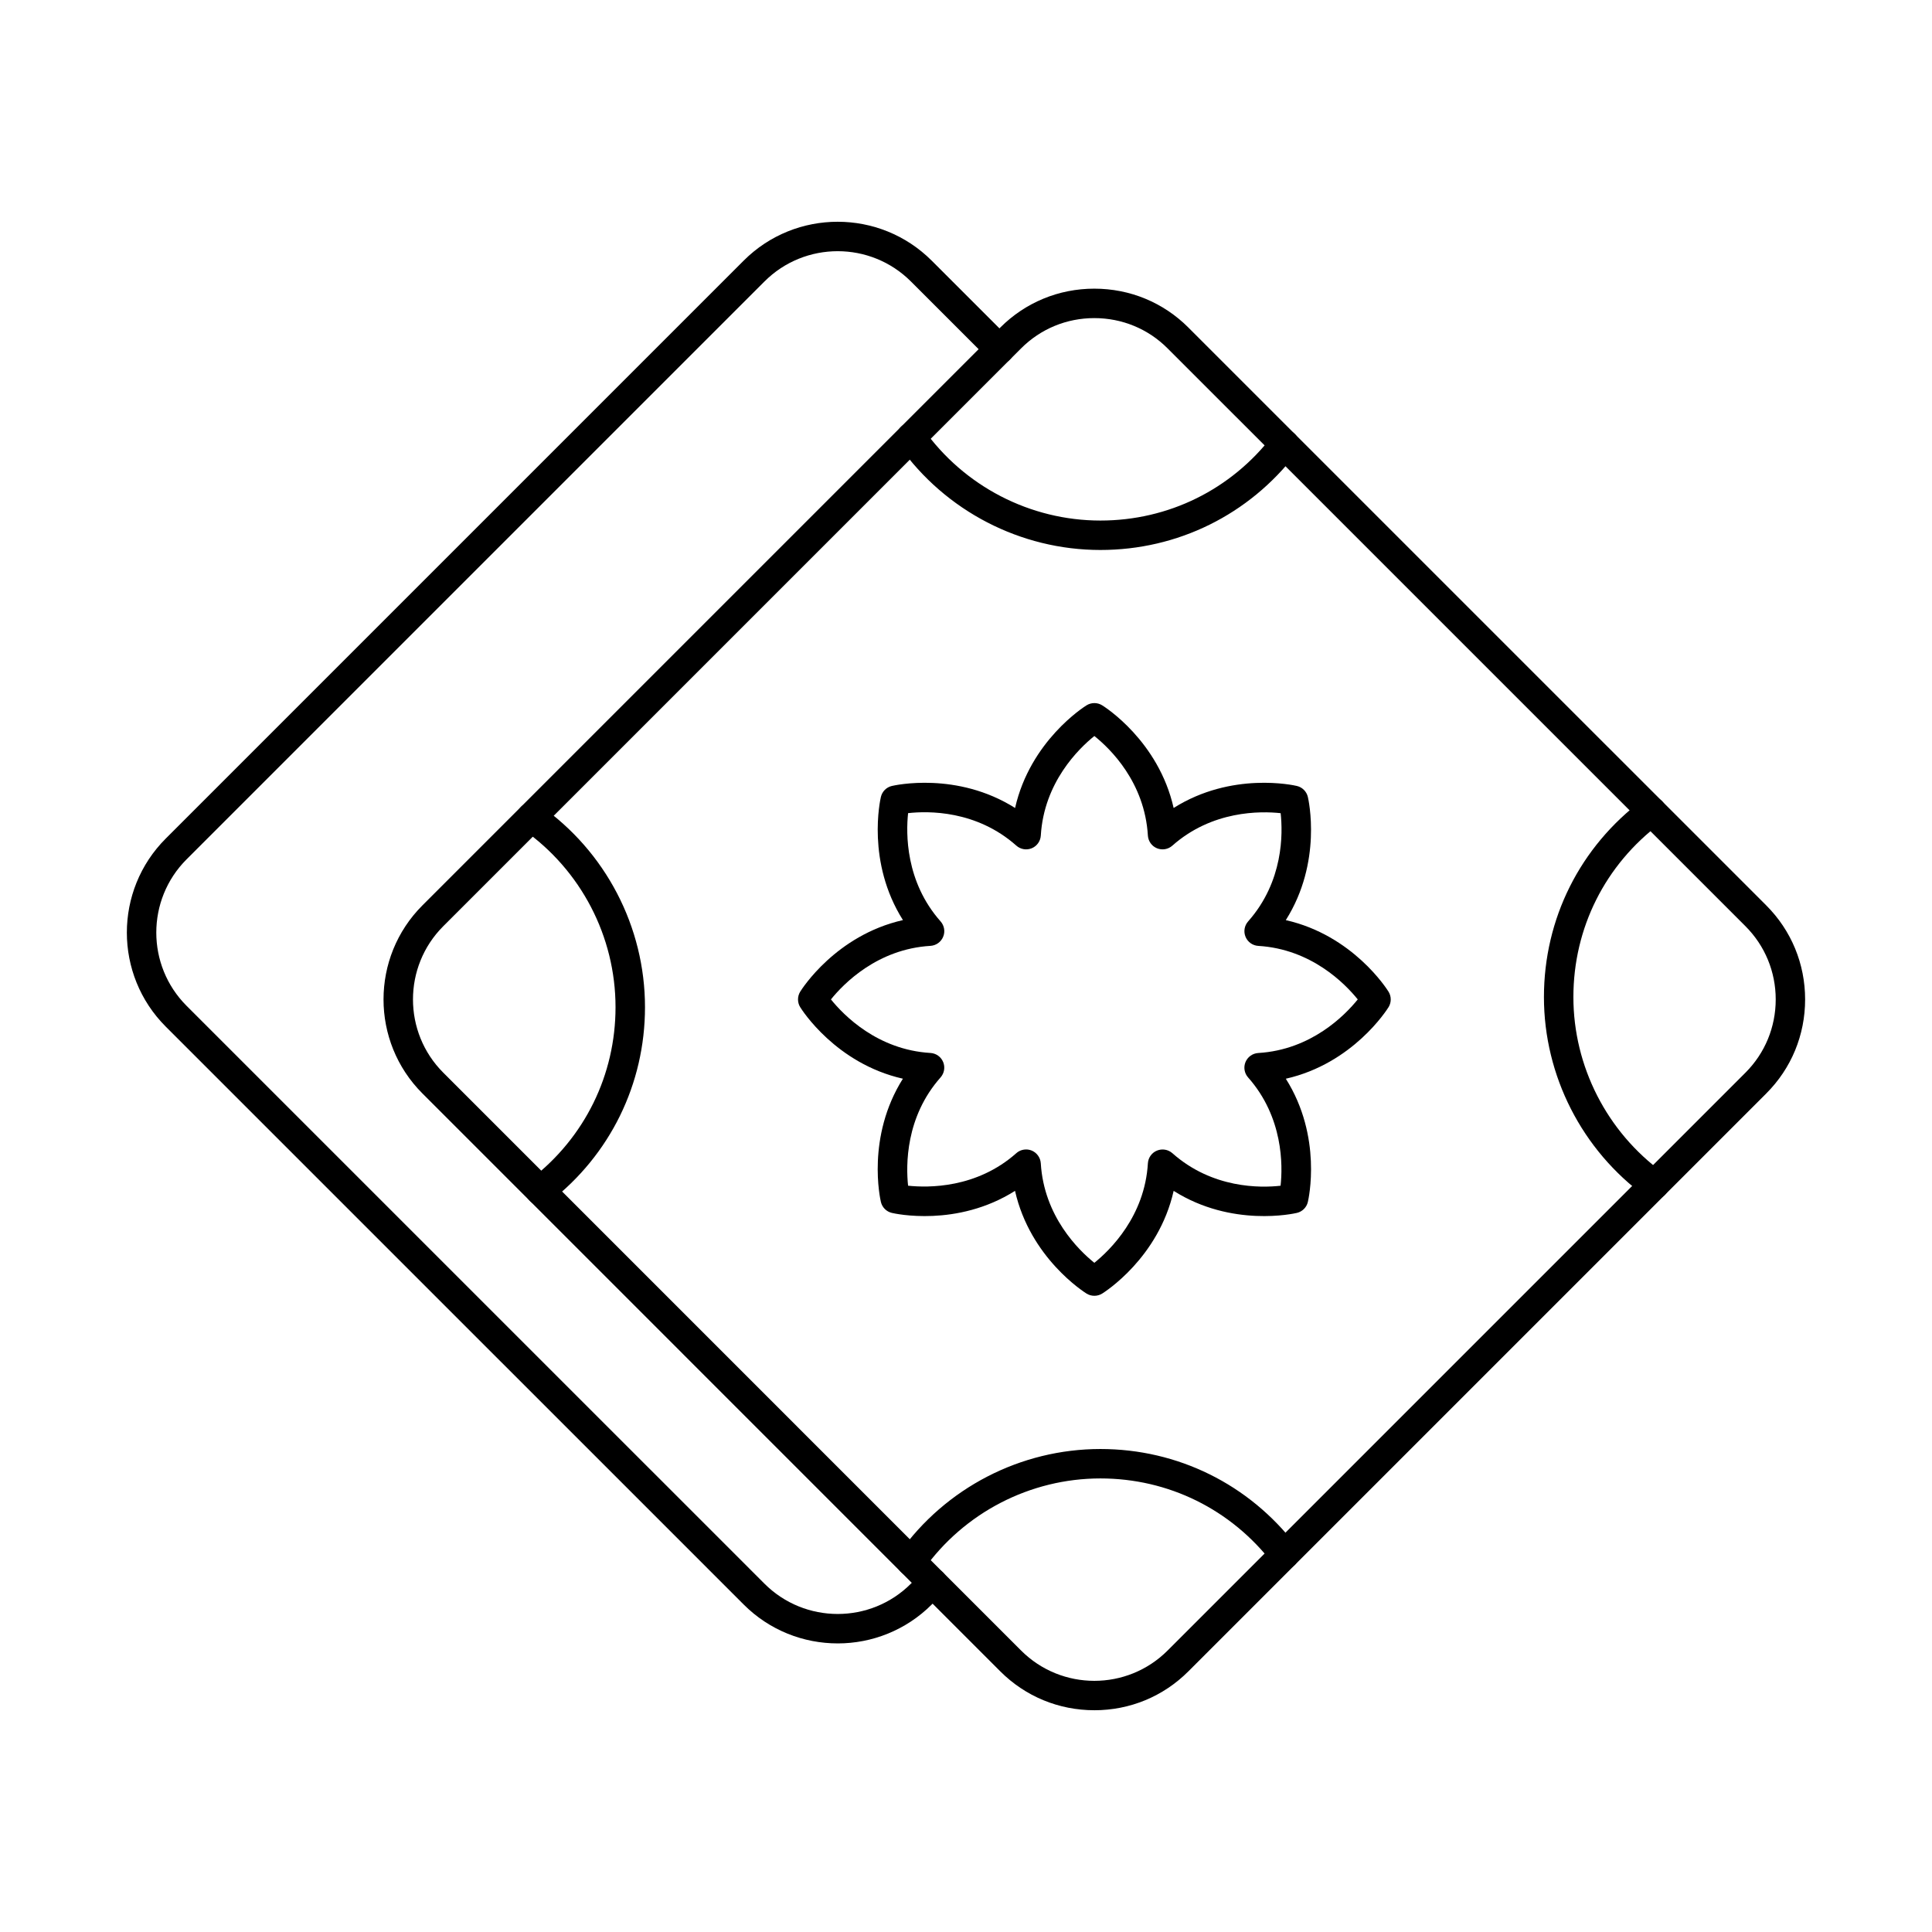 <?xml version="1.0" encoding="UTF-8"?>
<!-- Uploaded to: ICON Repo, www.svgrepo.com, Generator: ICON Repo Mixer Tools -->
<svg fill="#000000" width="800px" height="800px" version="1.1" viewBox="144 144 512 512" xmlns="http://www.w3.org/2000/svg">
 <g fill-rule="evenodd">
  <path d="m434.01 228.3c-7.344 0-14.234 2.844-19.402 8.016l-153.14 153.14c-10.699 10.699-10.699 28.109 0 38.809l153.14 153.15c10.699 10.699 28.109 10.699 38.809 0l153.15-153.15c5.16-5.16 8.016-12.059 8.016-19.406 0-7.344-2.856-14.234-8.016-19.402l-153.15-153.14c-5.16-5.172-12.059-8.016-19.402-8.016zm0 368.93c-9.426 0-18.277-3.656-24.922-10.301l-153.14-153.15c-13.746-13.734-13.746-36.098-0.004-49.84l153.14-153.14c6.644-6.644 15.492-10.301 24.918-10.301 9.438 0 18.285 3.656 24.93 10.301h-0.008l153.15 153.14c6.644 6.644 10.301 15.492 10.301 24.922 0 9.438-3.656 18.285-10.301 24.922l-153.15 153.15c-6.637 6.644-15.484 10.301-24.922 10.301z"/>
  <path d="m287.18 463.39c-1.168 0-2.316-0.52-3.09-1.512-1.32-1.695-1.004-4.144 0.699-5.465 14.191-10.992 22.332-27.574 22.332-45.504 0-18.734-9.172-36.348-24.543-47.129-1.766-1.23-2.195-3.668-0.953-5.426 1.23-1.77 3.668-2.195 5.426-0.965 17.457 12.23 27.879 32.246 27.879 53.52 0 20.359-9.246 39.195-25.359 51.672-0.711 0.547-1.555 0.812-2.387 0.812z"/>
  <path d="m385.51 561.72c-0.785 0-1.578-0.223-2.258-0.711-1.758-1.25-2.176-3.688-0.926-5.445 12.242-17.262 32.164-27.562 53.297-27.562 20.473 0 39.367 9.328 51.844 25.59 1.312 1.707 0.996 4.156-0.723 5.465-1.707 1.309-4.156 0.996-5.465-0.723-10.992-14.316-27.621-22.535-45.656-22.535-18.602 0-36.156 9.07-46.938 24.281-0.762 1.066-1.961 1.637-3.18 1.637z"/>
  <path d="m582.41 461.84c-0.801 0-1.605-0.242-2.297-0.742-16.871-12.273-26.953-32.031-26.953-52.859 0-20.766 9.551-39.836 26.191-52.301 1.727-1.289 4.164-0.945 5.457 0.781 1.301 1.727 0.945 4.164-0.781 5.465-14.648 10.973-23.062 27.766-23.062 46.051 0 18.336 8.879 35.738 23.742 46.551 1.738 1.258 2.125 3.699 0.863 5.445-0.762 1.047-1.961 1.605-3.16 1.605z"/>
  <path d="m435.62 289.75c-21.141 0-41.074-10.312-53.316-27.594-1.238-1.758-0.832-4.184 0.926-5.434 1.758-1.238 4.195-0.832 5.445 0.926 10.781 15.219 28.336 24.301 46.945 24.301 18.035 0 34.684-8.219 45.664-22.555 1.312-1.719 3.769-2.031 5.477-0.723s2.031 3.758 0.723 5.465c-12.477 16.273-31.383 25.613-51.863 25.613z"/>
  <path d="m415.93 448.62c0.5 0 1.004 0.102 1.492 0.293 1.375 0.578 2.305 1.891 2.398 3.371 0.844 14.059 10.008 23 14.191 26.375 4.188-3.375 13.352-12.312 14.191-26.363 0.09-1.492 1.016-2.805 2.398-3.371 1.383-0.57 2.965-0.305 4.086 0.68 10.609 9.418 23.367 9.227 28.68 8.625 0.582-5.332 0.742-18.145-8.605-28.691-0.996-1.117-1.262-2.703-0.691-4.082 0.578-1.383 1.879-2.305 3.371-2.398 14.062-0.844 23-10.016 26.375-14.203-3.371-4.176-12.312-13.34-26.363-14.184-1.492-0.09-2.805-1.027-3.375-2.406-0.57-1.371-0.305-2.957 0.68-4.074 9.418-10.617 9.215-23.367 8.625-28.691-5.332-0.578-18.156-0.742-28.699 8.605-1.117 0.996-2.703 1.258-4.086 0.691-1.379-0.57-2.305-1.879-2.398-3.371-0.844-14.152-9.996-23.031-14.184-26.375-4.176 3.363-13.352 12.305-14.191 26.375-0.09 1.492-1.027 2.805-2.398 3.371-1.379 0.57-2.965 0.305-4.082-0.691-10.605-9.406-23.367-9.215-28.691-8.613-0.57 5.324-0.742 18.145 8.613 28.691 0.984 1.117 1.262 2.703 0.68 4.074-0.566 1.383-1.879 2.316-3.375 2.406-14.047 0.844-22.992 10.008-26.363 14.191 3.375 4.188 12.312 13.352 26.363 14.191 1.496 0.09 2.805 1.016 3.375 2.398 0.57 1.383 0.305 2.965-0.691 4.086-9.336 10.535-9.172 23.336-8.605 28.691 5.344 0.57 18.145 0.73 28.68-8.613 0.723-0.648 1.645-0.984 2.59-0.984zm18.082 38.777c-0.711 0-1.422-0.191-2.051-0.578-0.672-0.426-14.945-9.449-18.969-27.227-15.41 9.734-31.871 6.023-32.641 5.84-1.441-0.336-2.57-1.465-2.906-2.906-0.18-0.773-3.891-17.238 5.832-32.66-17.766-4.012-26.801-18.277-27.215-18.957-0.773-1.25-0.773-2.844 0-4.106 0.418-0.672 9.449-14.945 27.227-18.969-9.73-15.41-6.023-31.871-5.84-32.652 0.336-1.434 1.465-2.559 2.894-2.894 0.785-0.184 17.25-3.891 32.664 5.832 4.023-17.77 18.285-26.801 18.957-27.215 1.262-0.773 2.856-0.773 4.106 0 0.684 0.418 14.945 9.449 18.957 27.215 15.422-9.723 31.891-6.016 32.66-5.832 1.441 0.336 2.562 1.465 2.906 2.894 0.184 0.781 3.891 17.25-5.84 32.66 17.781 4.023 26.801 18.285 27.219 18.957 0.785 1.262 0.781 2.856 0.012 4.106-0.426 0.68-9.449 14.953-27.227 18.969 9.734 15.41 6.023 31.879 5.84 32.652-0.332 1.441-1.465 2.57-2.906 2.906-0.77 0.184-17.25 3.891-32.66-5.84-4.012 17.777-18.277 26.801-18.957 27.227-0.629 0.387-1.34 0.578-2.051 0.578z"/>
  <path d="m366 579.52c-9.031 0-18.055-3.434-24.922-10.312l-153.15-153.14c-13.746-13.746-13.746-36.105-0.004-49.84l153.15-153.15c13.734-13.746 36.094-13.746 49.84 0l20.707 20.703c1.523 1.523 1.523 3.992 0 5.516-1.523 1.523-3.992 1.523-5.516 0l-20.703-20.703c-10.699-10.699-28.113-10.699-38.809 0l-153.15 153.14c-10.699 10.707-10.699 28.109 0 38.82l153.15 153.14c10.699 10.699 28.109 10.707 38.809 0l2.988-2.988c1.523-1.523 3.992-1.523 5.516 0 1.523 1.523 1.523 3.992 0 5.516l-2.984 2.988c-6.867 6.867-15.898 10.312-24.918 10.312z"/>
 </g>
</svg>